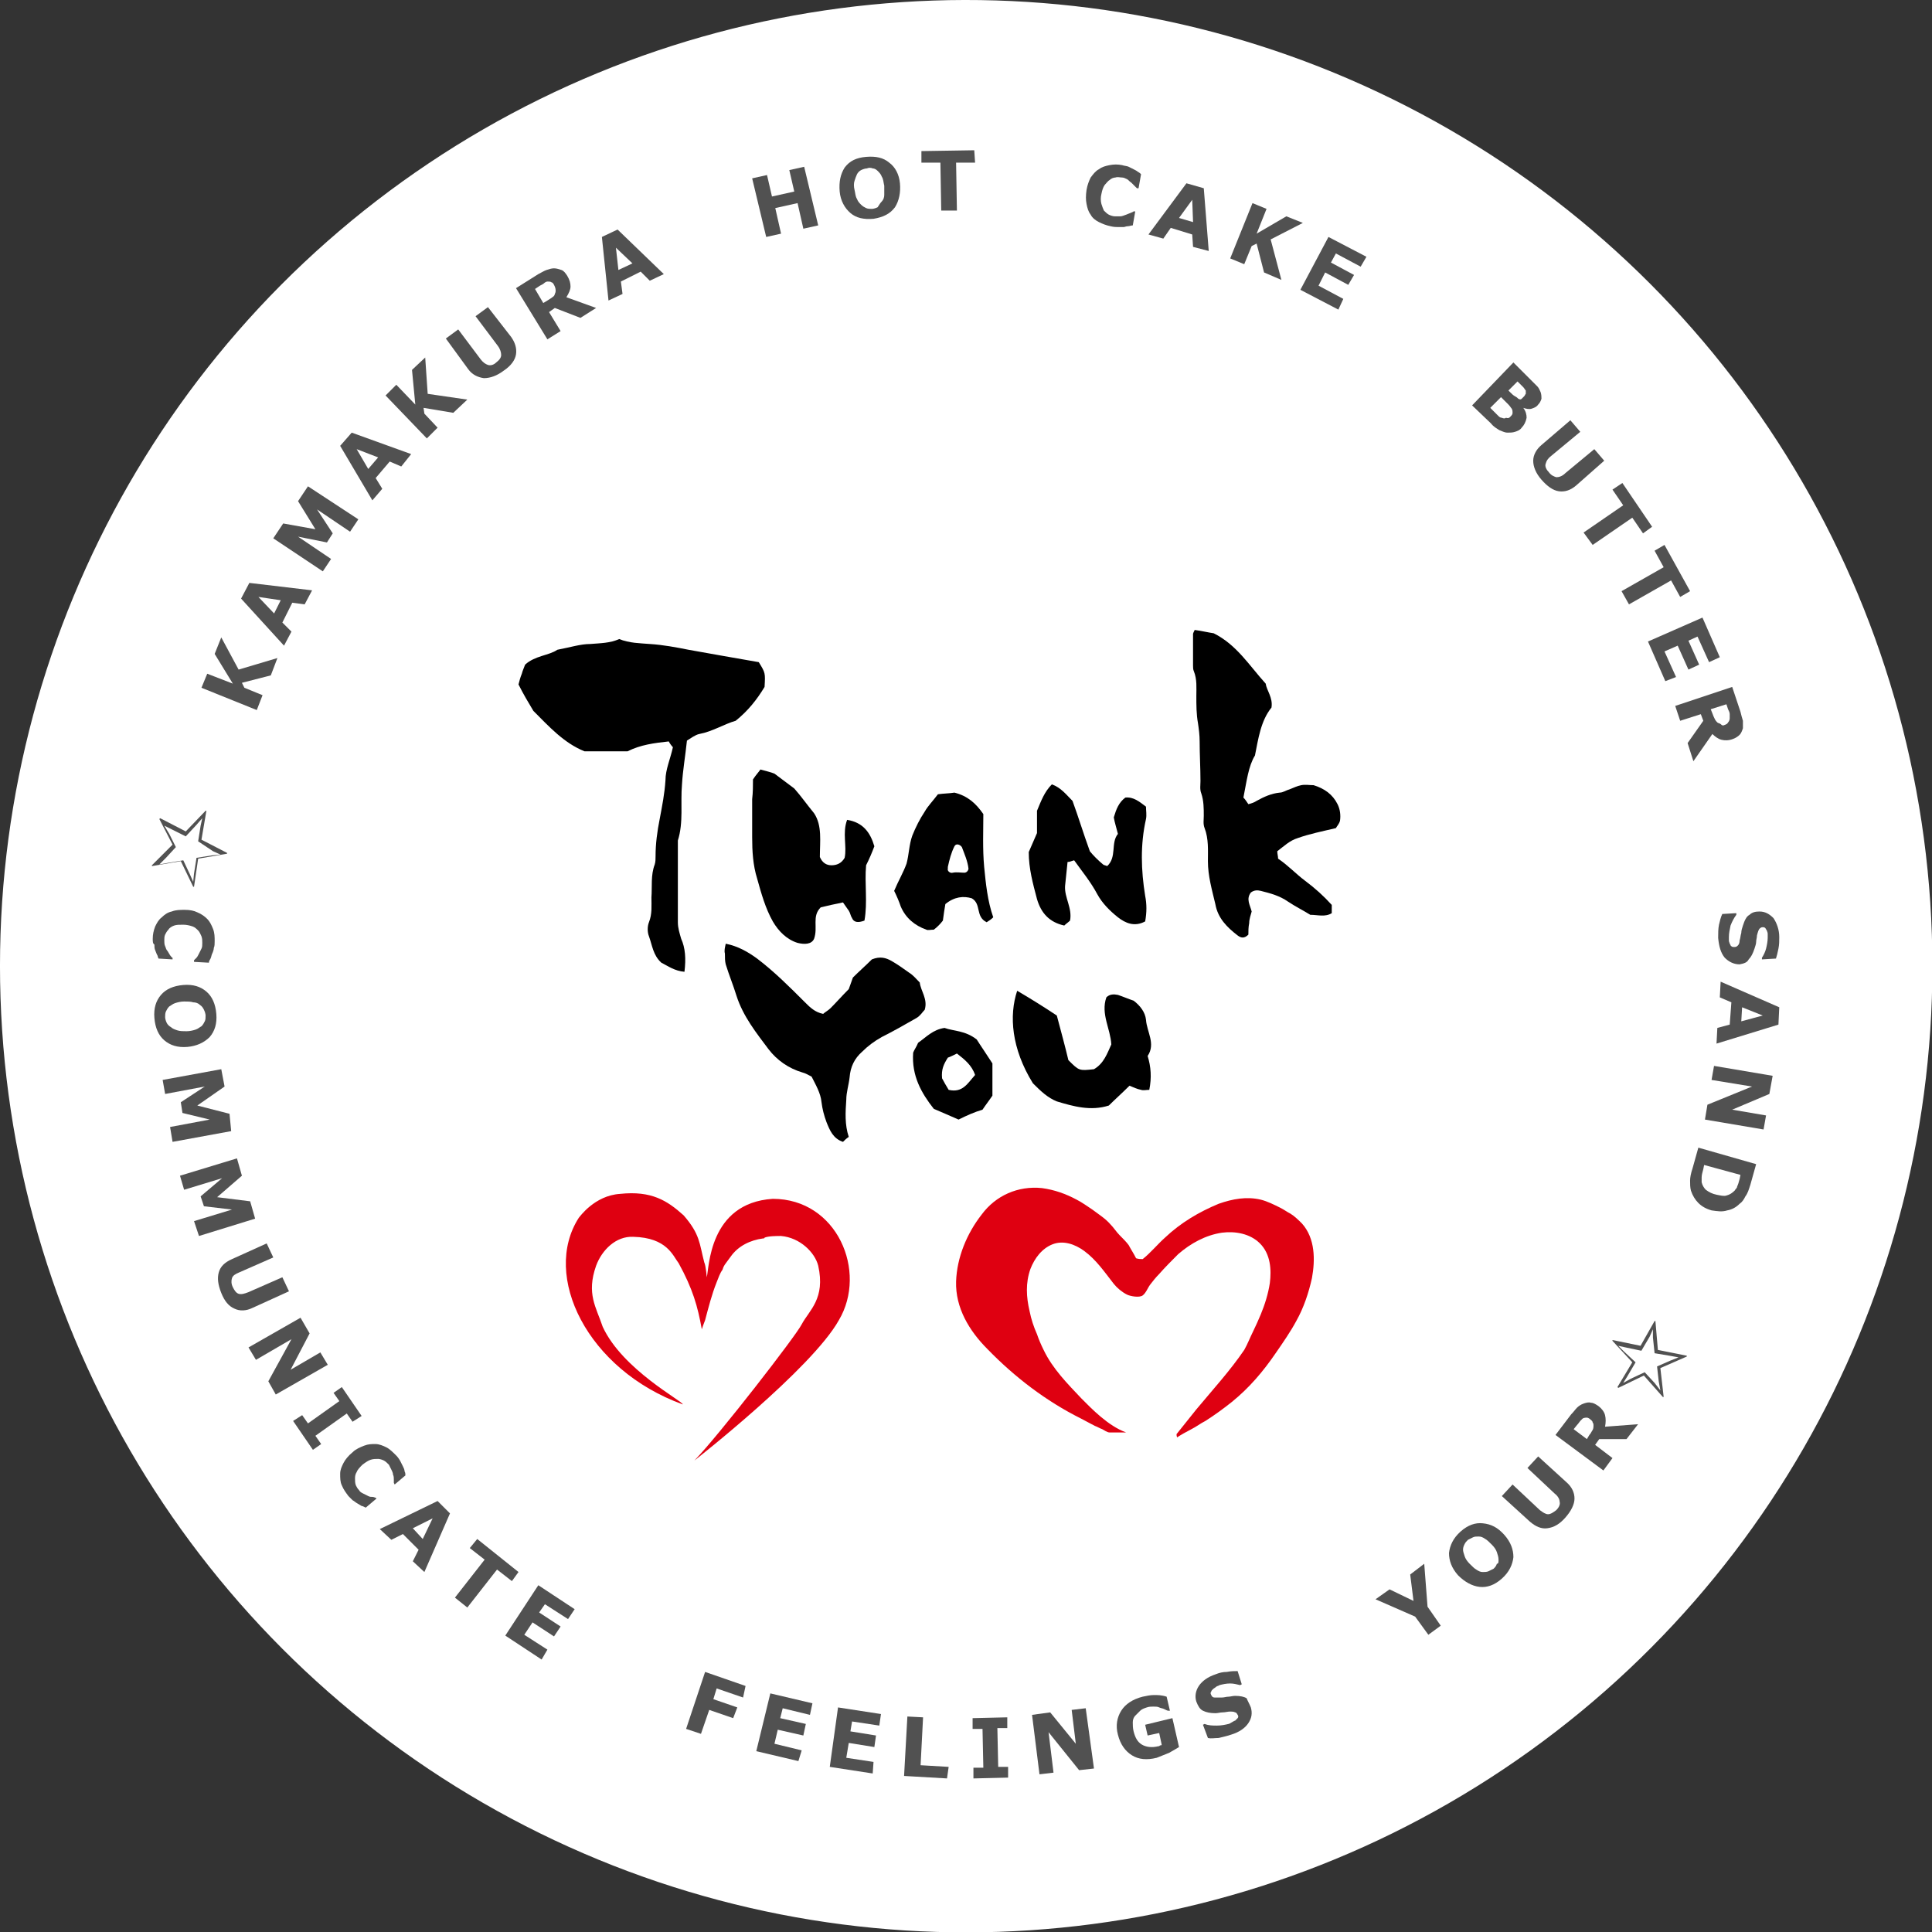 <?xml version="1.0" encoding="utf-8"?>
<!-- Generator: Adobe Illustrator 26.4.1, SVG Export Plug-In . SVG Version: 6.00 Build 0)  -->
<svg version="1.1" id="レイヤー_1" xmlns="http://www.w3.org/2000/svg" xmlns:xlink="http://www.w3.org/1999/xlink" x="0px"
	 y="0px" width="234px" height="234px" viewBox="0 0 234 234" style="enable-background:new 0 0 234 234;" xml:space="preserve">
<rect x="0" y="0" width="234" height="234" fill="#333333" stroke="none"/>
<style type="text/css">
	.st0{fill:#FFFFFF;}
	.st1{fill:#515151;}
	.st2{fill-rule:evenodd;clip-rule:evenodd;fill:#DF0011;}
	.st3{fill:#DF0011;}
	.st4{fill-rule:evenodd;clip-rule:evenodd;}
</style>
<g>
	<g>
		
			<ellipse transform="matrix(0.998 -6.623850e-02 6.623850e-02 0.998 -7.493 8.007)" class="st0" cx="117" cy="117" rx="117" ry="117"/>
		<g>
			<g>
				<path class="st1" d="M33.6,79.7l-0.8,2.1l-3.5,0.9l0.3,0.6l2.2,0.9L31.1,86l-6.7-2.7l0.7-1.7l3.1,1.2L26,79.2l0.8-2l2.1,3.9
					L33.6,79.7z"/>
				<path class="st1" d="M37.8,71.5l-0.9,1.7l-1.5-0.2l-1.2,2.4l1.1,1.1l-0.9,1.7l-5.2-5.7l1-1.9L37.8,71.5z M34,72.7l-2.7-0.4
					l1.9,2L34,72.7z"/>
				<path class="st1" d="M43.4,62.9l-1,1.5l-4-2.7l1.9,2.9l-0.7,1.1L36.1,65l4,2.7l-1,1.5l-6-4l1.2-1.8l3.9,0.7l-2.1-3.4l1.2-1.8
					L43.4,62.9z"/>
				<path class="st1" d="M49.8,55l-1.2,1.5l-1.4-0.6l-1.7,2l0.8,1.3l-1.2,1.4L41.2,54l1.4-1.6L49.8,55z M45.8,55.4l-2.6-1l1.4,2.4
					L45.8,55.4z"/>
				<path class="st1" d="M56.6,48.4L54.9,50l-3.6-0.6l0.1,0.7l1.6,1.7l-1.3,1.3l-5-5.2l1.3-1.3l2.3,2.4l-0.4-4.2l1.6-1.5l0.3,4.4
					L56.6,48.4z"/>
				<path class="st1" d="M61.9,40.8c0.5,0.7,0.7,1.4,0.6,2.1c-0.1,0.7-0.6,1.4-1.5,2c-0.8,0.6-1.6,0.9-2.4,0.9
					c-0.7-0.1-1.4-0.4-1.9-1.1L54,41l1.5-1.1l2.7,3.6c0.3,0.4,0.6,0.6,0.9,0.7c0.3,0.1,0.7,0,1-0.3c0.4-0.3,0.6-0.6,0.6-0.9
					c0-0.3-0.1-0.7-0.4-1.1l-2.7-3.6l1.5-1.1L61.9,40.8z"/>
				<path class="st1" d="M72.2,37.3l-1.9,1.2l-3.1-1.2l-0.7,0.5l1.4,2.3l-1.6,1l-3.8-6.2l2.7-1.7c0.4-0.2,0.7-0.4,1-0.5
					c0.3-0.1,0.6-0.2,0.9-0.2c0.3,0,0.6,0.1,0.9,0.2c0.3,0.1,0.5,0.4,0.7,0.7c0.3,0.5,0.4,0.9,0.4,1.3c0,0.4-0.2,0.8-0.5,1.3
					L72.2,37.3z M67.1,34.5c-0.1-0.2-0.2-0.3-0.3-0.3c-0.1-0.1-0.3-0.1-0.5-0.1c-0.1,0-0.3,0.1-0.4,0.2c-0.1,0.1-0.3,0.2-0.5,0.3
					l-0.6,0.4l1,1.7l0.5-0.3c0.3-0.2,0.5-0.3,0.6-0.4c0.2-0.1,0.3-0.3,0.3-0.4c0.1-0.2,0.1-0.3,0.1-0.4
					C67.3,34.9,67.2,34.7,67.1,34.5z"/>
				<path class="st1" d="M80.4,33.2L78.7,34l-1.1-1.1l-2.4,1.2l0.2,1.5l-1.7,0.8l-0.8-7.7l1.9-0.9L80.4,33.2z M76.6,31.9L74.6,30
					l0.3,2.7L76.6,31.9z"/>
				<path class="st1" d="M99.1,27.3l-1.8,0.4l-0.7-3.1l-2.7,0.6l0.7,3.1l-1.8,0.4l-1.7-7.1l1.8-0.4l0.6,2.6l2.7-0.6l-0.6-2.6
					l1.8-0.4L99.1,27.3z"/>
				<path class="st1" d="M109,22.2c0.1,1.1-0.1,2.1-0.6,2.9c-0.6,0.8-1.4,1.2-2.6,1.4c-1.2,0.1-2.1-0.1-2.8-0.7
					c-0.7-0.6-1.2-1.5-1.3-2.6c-0.1-1.2,0.1-2.1,0.6-2.9c0.6-0.8,1.4-1.2,2.6-1.3c1.2-0.1,2.1,0.1,2.8,0.7
					C108.4,20.2,108.9,21.1,109,22.2z M106.8,24.4c0.2-0.2,0.3-0.5,0.3-0.8c0-0.3,0-0.7,0-1.1c-0.1-0.4-0.1-0.8-0.3-1.1
					c-0.1-0.3-0.3-0.5-0.5-0.7c-0.2-0.2-0.4-0.3-0.6-0.3c-0.2-0.1-0.5-0.1-0.7,0c-0.2,0-0.5,0.1-0.7,0.2c-0.2,0.1-0.4,0.3-0.5,0.5
					c-0.1,0.2-0.2,0.5-0.3,0.8c-0.1,0.3-0.1,0.7,0,1.1c0.1,0.4,0.1,0.8,0.3,1.1c0.1,0.3,0.3,0.5,0.5,0.7c0.2,0.2,0.4,0.3,0.6,0.4
					c0.2,0.1,0.5,0.1,0.7,0.1c0.2,0,0.5-0.1,0.7-0.2C106.5,24.8,106.6,24.6,106.8,24.4z"/>
				<path class="st1" d="M118.1,19.7l-2.3,0l0.1,5.8l-1.9,0l-0.1-5.8l-2.3,0l0-1.4l6.4-0.1L118.1,19.7z"/>
				<path class="st1" d="M134.5,27.4c-0.5-0.1-1-0.3-1.4-0.5c-0.4-0.2-0.8-0.5-1-0.9c-0.3-0.4-0.4-0.8-0.5-1.3c-0.1-0.5-0.1-1,0-1.7
					c0.1-0.6,0.3-1.1,0.5-1.5c0.3-0.4,0.6-0.8,1-1c0.4-0.3,0.8-0.4,1.3-0.5c0.5-0.1,1-0.1,1.5,0c0.3,0.1,0.6,0.1,0.8,0.2
					c0.2,0.1,0.4,0.2,0.6,0.3c0.2,0.1,0.4,0.2,0.5,0.3c0.2,0.1,0.3,0.2,0.4,0.3l-0.3,1.7l-0.2,0c-0.1-0.1-0.2-0.2-0.3-0.3
					c-0.1-0.1-0.3-0.3-0.4-0.4c-0.2-0.1-0.3-0.3-0.5-0.4c-0.2-0.1-0.4-0.2-0.6-0.2c-0.3,0-0.5-0.1-0.8,0c-0.2,0-0.5,0.1-0.7,0.3
					c-0.2,0.1-0.4,0.4-0.6,0.6c-0.2,0.3-0.3,0.6-0.4,1.1c-0.1,0.4-0.1,0.8,0,1.2c0.1,0.3,0.2,0.6,0.3,0.8c0.2,0.2,0.4,0.4,0.6,0.5
					c0.2,0.1,0.5,0.2,0.7,0.2c0.2,0,0.5,0,0.7,0c0.2,0,0.4-0.1,0.7-0.2c0.2-0.1,0.3-0.1,0.5-0.2c0.2-0.1,0.3-0.1,0.4-0.2l0.2,0
					l-0.3,1.7c-0.2,0-0.4,0.1-0.6,0.1c-0.2,0-0.4,0.1-0.5,0.1c-0.2,0-0.5,0-0.7,0C135.2,27.5,134.9,27.5,134.5,27.4z"/>
				<path class="st1" d="M146.4,30.4l-1.9-0.5l-0.1-1.5l-2.6-0.8l-0.9,1.3l-1.8-0.5l4.6-6.2l2.1,0.6L146.4,30.4z M144.5,26.9
					l-0.1-2.7l-1.6,2.2L144.5,26.9z"/>
				<path class="st1" d="M155.2,33.9l-2.1-0.9l-0.9-3.5l-0.6,0.3l-0.9,2.2l-1.7-0.7l2.7-6.7l1.7,0.7l-1.2,3l3.6-2.1l2,0.8l-3.9,2
					L155.2,33.9z"/>
				<path class="st1" d="M162.1,37.5l-4.6-2.4l3.4-6.4l4.6,2.4l-0.7,1.2l-3-1.6l-0.6,1.1l2.8,1.5l-0.7,1.2l-2.8-1.5l-0.8,1.6l3,1.6
					L162.1,37.5z"/>
				<path class="st1" d="M184.3,51.8c-0.2,0.3-0.5,0.4-0.8,0.5c-0.3,0.1-0.6,0.1-0.9,0.1c-0.4,0-0.7-0.2-1-0.3
					c-0.3-0.2-0.7-0.4-1-0.8l-2.3-2.2l5-5.2l2,2c0.4,0.4,0.7,0.7,0.9,0.9c0.2,0.2,0.3,0.5,0.4,0.7c0.1,0.3,0.1,0.6,0.1,0.8
					c-0.1,0.3-0.2,0.5-0.4,0.7c-0.2,0.3-0.5,0.4-0.8,0.5c-0.3,0.1-0.7,0-1-0.1l0,0c0.3,0.4,0.4,0.8,0.4,1.2
					C184.8,51.1,184.6,51.5,184.3,51.8z M182.9,50.5c0.2-0.2,0.3-0.3,0.3-0.5c0-0.2,0-0.3-0.1-0.5c-0.1-0.1-0.2-0.3-0.4-0.5
					c-0.2-0.2-0.4-0.4-0.6-0.6l-0.3-0.3l-1.3,1.3l0.1,0.1c0.4,0.4,0.6,0.6,0.8,0.8c0.2,0.2,0.3,0.3,0.5,0.3c0.2,0.1,0.4,0.1,0.5,0
					C182.7,50.7,182.8,50.6,182.9,50.5z M184.6,48c0.1-0.1,0.1-0.2,0.2-0.3c0-0.1,0-0.3,0-0.4c-0.1-0.1-0.2-0.3-0.3-0.4
					c-0.1-0.1-0.3-0.3-0.6-0.6l-0.1-0.1l-1.1,1.1l0.2,0.2c0.2,0.2,0.4,0.4,0.6,0.5c0.2,0.1,0.3,0.2,0.4,0.3c0.2,0.1,0.3,0.1,0.4,0
					C184.4,48.2,184.5,48.1,184.6,48z"/>
				<path class="st1" d="M190.9,58.8c-0.7,0.6-1.4,0.8-2.1,0.7c-0.7-0.1-1.4-0.6-2.1-1.4c-0.7-0.8-1-1.6-1-2.3c0-0.7,0.4-1.4,1-1.9
					l3.5-3l1.2,1.4l-3.5,2.9c-0.4,0.3-0.6,0.6-0.7,1c-0.1,0.3,0.1,0.7,0.4,1c0.3,0.4,0.6,0.5,0.9,0.6c0.3,0,0.7-0.1,1.1-0.5l3.5-2.9
					l1.2,1.4L190.9,58.8z"/>
				<path class="st1" d="M199,64.6l-1.3-1.9l-4.8,3.3l-1.1-1.5l4.8-3.3l-1.3-1.9l1.2-0.8l3.6,5.3L199,64.6z"/>
				<path class="st1" d="M203.5,72.3l-1.1-2l-5.1,2.9l-0.9-1.6l5.1-2.9l-1.1-2l1.2-0.7l3.1,5.6L203.5,72.3z"/>
				<path class="st1" d="M201.7,82.5l-2.1-4.8l6.6-2.9l2.1,4.8l-1.3,0.6l-1.4-3.1l-1.1,0.5l1.3,2.9l-1.3,0.6l-1.3-2.9l-1.6,0.7
					l1.4,3.1L201.7,82.5z"/>
				<path class="st1" d="M205.1,92.2l-0.7-2.2l1.9-2.7l-0.3-0.8l-2.5,0.8l-0.6-1.8l6.9-2.3l1,3c0.1,0.4,0.2,0.8,0.3,1.1
					c0,0.3,0,0.6,0,0.9c-0.1,0.3-0.2,0.6-0.4,0.8c-0.2,0.2-0.5,0.4-0.8,0.5c-0.5,0.2-1,0.2-1.4,0.1c-0.4-0.1-0.8-0.4-1.1-0.7
					L205.1,92.2z M208.9,87.8c0.2-0.1,0.3-0.1,0.4-0.3c0.1-0.1,0.2-0.3,0.2-0.5c0-0.1,0-0.3,0-0.5c0-0.2-0.1-0.4-0.2-0.6l-0.2-0.6
					l-1.9,0.6l0.2,0.5c0.1,0.3,0.2,0.5,0.3,0.7c0.1,0.2,0.2,0.3,0.3,0.4c0.1,0.1,0.3,0.1,0.4,0.2C208.6,87.9,208.7,87.9,208.9,87.8z
					"/>
				<path class="st1" d="M210.7,116.8c-0.7,0-1.3-0.3-1.8-0.8c-0.5-0.6-0.7-1.4-0.8-2.4c0-0.6,0-1.1,0.1-1.6
					c0.1-0.4,0.2-0.9,0.4-1.3l1.7-0.1l0,0.2c-0.3,0.4-0.5,0.8-0.7,1.3c-0.1,0.5-0.2,0.9-0.2,1.4c0,0.1,0,0.3,0,0.4
					c0,0.2,0.1,0.3,0.1,0.4c0.1,0.1,0.1,0.3,0.2,0.3c0.1,0.1,0.2,0.1,0.4,0.1c0.2,0,0.3-0.1,0.4-0.2c0.1-0.1,0.2-0.3,0.2-0.6
					c0.1-0.3,0.1-0.6,0.2-0.9c0-0.3,0.1-0.6,0.2-0.9c0.2-0.6,0.4-1.1,0.8-1.3c0.3-0.3,0.7-0.4,1.2-0.4c0.7,0,1.2,0.3,1.7,0.8
					c0.4,0.6,0.7,1.4,0.7,2.3c0,0.5,0,0.9-0.1,1.4c-0.1,0.5-0.2,0.9-0.3,1.2l-1.7,0.1l0-0.2c0.2-0.3,0.4-0.7,0.5-1.1
					c0.1-0.4,0.2-0.9,0.2-1.3c0-0.2,0-0.3,0-0.5c0-0.2-0.1-0.3-0.1-0.4c-0.1-0.1-0.1-0.2-0.2-0.3c-0.1-0.1-0.2-0.1-0.3-0.1
					c-0.2,0-0.3,0.1-0.4,0.2c-0.1,0.1-0.2,0.4-0.3,0.8c0,0.3-0.1,0.5-0.1,0.8c0,0.2-0.1,0.5-0.2,0.8c-0.2,0.6-0.4,1-0.7,1.3
					C211.6,116.6,211.2,116.7,210.7,116.8z"/>
				<path class="st1" d="M207.9,126.4l0.1-1.9l1.5-0.4l0.2-2.7l-1.4-0.6l0.1-1.9l7.1,3.1l-0.1,2.1L207.9,126.4z M210.9,123.7
					l2.6-0.7L211,122L210.9,123.7z"/>
				<path class="st1" d="M206.5,135.6l0.3-1.8l5.4-2.2l-4.9-0.8l0.3-1.7l7.1,1.2l-0.4,2.2l-4.5,1.9l4.1,0.7l-0.3,1.7L206.5,135.6z"
					/>
				<path class="st1" d="M207.3,146.6c-0.7-0.2-1.2-0.5-1.6-0.9c-0.4-0.4-0.7-0.9-0.9-1.5c-0.1-0.4-0.1-0.8-0.1-1.2
					c0-0.4,0.1-0.9,0.3-1.5l0.7-2.5l7,2l-0.7,2.5c-0.2,0.6-0.3,1-0.6,1.4c-0.2,0.4-0.4,0.7-0.7,0.9c-0.4,0.4-0.9,0.7-1.5,0.8
					C208.6,146.8,208,146.7,207.3,146.6z M207.9,144.7c0.5,0.1,0.9,0.2,1.2,0.1c0.4-0.1,0.7-0.3,1-0.6c0.1-0.2,0.3-0.3,0.3-0.5
					c0.1-0.2,0.2-0.5,0.3-0.9l0.1-0.5l-4.4-1.2l-0.1,0.5c-0.1,0.4-0.2,0.7-0.2,1c0,0.2,0,0.4,0,0.6c0.1,0.4,0.3,0.7,0.5,0.9
					C207,144.4,207.4,144.6,207.9,144.7z"/>
			</g>
		</g>
		<g>
			<g>
				<path class="st1" d="M24.4,101.7l3.1,1.6l0,0.1l-3.5,0.6l-0.5,3.4l-0.1,0l-1.5-3.1l-3.5,0.6l0-0.1l2.5-2.5l-1.6-3.1l0.1-0.1
					l3.1,1.6l2.4-2.5l0.1,0L24.4,101.7z M24,101.9l0.3-1.9l0.2-0.9l0,0l-0.7,0.8l-1.3,1.4l-1.6-0.8l-1-0.5l0,0l0.6,1l0.8,1.6
					l-1.2,1.3l-0.8,0.8l0,0l1.1-0.2l1.8-0.3l0.8,1.7l0.4,0.9l0,0l0.1-1l0.3-1.9l1.9-0.3l1-0.1l0,0l-0.9-0.4L24,101.9z"/>
				<path class="st1" d="M18.5,113.7c0-0.5,0.1-1,0.3-1.5c0.2-0.4,0.4-0.8,0.8-1.1c0.3-0.3,0.7-0.6,1.2-0.7c0.5-0.2,1-0.2,1.6-0.2
					c0.6,0,1.1,0.1,1.5,0.3c0.5,0.2,0.9,0.5,1.2,0.8c0.3,0.3,0.5,0.7,0.7,1.2c0.2,0.5,0.2,1,0.2,1.5c0,0.3,0,0.6-0.1,0.8
					c0,0.2-0.1,0.5-0.2,0.7c-0.1,0.2-0.1,0.4-0.2,0.6c-0.1,0.2-0.2,0.3-0.2,0.5l-1.8-0.1l0-0.2c0.1-0.1,0.2-0.2,0.3-0.3
					c0.1-0.1,0.2-0.3,0.3-0.5c0.1-0.2,0.2-0.4,0.3-0.6c0.1-0.2,0.1-0.4,0.1-0.7c0-0.3,0-0.5-0.1-0.8c-0.1-0.2-0.2-0.5-0.4-0.7
					c-0.2-0.2-0.4-0.4-0.7-0.5c-0.3-0.1-0.7-0.2-1.1-0.2c-0.5,0-0.8,0-1.1,0.1c-0.3,0.1-0.6,0.3-0.7,0.5c-0.2,0.2-0.3,0.4-0.4,0.6
					c-0.1,0.2-0.1,0.5-0.1,0.7c0,0.2,0,0.5,0.1,0.7c0.1,0.2,0.1,0.4,0.3,0.6c0.1,0.2,0.2,0.3,0.3,0.5c0.1,0.1,0.2,0.3,0.3,0.3l0,0.2
					l-1.7-0.1c-0.1-0.2-0.1-0.4-0.2-0.5c-0.1-0.2-0.1-0.3-0.2-0.5c-0.1-0.2-0.1-0.5-0.1-0.7C18.5,114.3,18.5,114,18.5,113.7z"/>
				<path class="st1" d="M22.7,126.8c-1.2,0.1-2.1-0.2-2.8-0.8c-0.7-0.6-1.1-1.5-1.2-2.7c-0.1-1.2,0.2-2.1,0.8-2.8
					c0.6-0.7,1.5-1.1,2.7-1.2c1.2-0.1,2.1,0.2,2.8,0.8c0.7,0.6,1.1,1.5,1.2,2.7c0.1,1.2-0.2,2.1-0.8,2.8
					C24.7,126.3,23.8,126.7,22.7,126.8z M20.7,124.4c0.2,0.2,0.5,0.3,0.8,0.4c0.3,0.1,0.7,0.1,1.1,0.1c0.4,0,0.8-0.1,1.1-0.2
					c0.3-0.1,0.5-0.3,0.7-0.4c0.2-0.2,0.3-0.4,0.4-0.6c0.1-0.2,0.1-0.4,0.1-0.7c0-0.2-0.1-0.5-0.2-0.7c-0.1-0.2-0.2-0.4-0.5-0.6
					c-0.2-0.2-0.5-0.3-0.8-0.3c-0.3-0.1-0.7-0.1-1.1-0.1c-0.4,0-0.8,0.1-1.1,0.2c-0.3,0.1-0.5,0.3-0.7,0.4c-0.2,0.2-0.3,0.4-0.4,0.6
					c-0.1,0.2-0.1,0.5-0.1,0.7c0,0.2,0.1,0.5,0.2,0.7C20.3,124.1,20.5,124.3,20.7,124.4z"/>
				<path class="st1" d="M20.9,138.3l-0.3-1.8l4.8-0.9l-3.3-0.8l-0.2-1.3l2.9-1.9l-4.8,0.9l-0.3-1.7l7.1-1.3l0.4,2.1l-3.3,2.3l3.9,1
					L28,137L20.9,138.3z"/>
				<path class="st1" d="M24.1,149.7l-0.6-1.8l4.6-1.4l-3.4-0.4l-0.4-1.2l2.6-2.2l-4.6,1.4l-0.5-1.7l6.9-2.1l0.6,2.1l-3,2.6l4,0.5
					l0.6,2.1L24.1,149.7z"/>
				<path class="st1" d="M30.6,158.4c-0.8,0.4-1.6,0.4-2.2,0.1c-0.7-0.3-1.2-0.9-1.6-1.9c-0.4-1-0.5-1.8-0.3-2.5
					c0.2-0.7,0.7-1.2,1.6-1.6l4.2-1.9l0.8,1.7l-4.1,1.8c-0.5,0.2-0.8,0.4-0.9,0.7c-0.1,0.3-0.1,0.7,0.1,1.1c0.2,0.4,0.4,0.7,0.7,0.8
					c0.3,0.1,0.7,0,1.2-0.2l4.1-1.8l0.8,1.7L30.6,158.4z"/>
				<path class="st1" d="M33.4,168.9l-0.9-1.6l2.8-5.1l-4.3,2.5l-0.9-1.5l6.3-3.6l1.1,1.9l-2.3,4.4l3.6-2.1l0.9,1.5L33.4,168.9z"/>
				<path class="st1" d="M37.9,175.6l-2.4-3.5l1.1-0.7l0.7,1l3.8-2.7l-0.7-1l1-0.7l2.4,3.5l-1.1,0.7l-0.7-1l-3.8,2.7l0.7,1
					L37.9,175.6z"/>
				<path class="st1" d="M42.2,181.2c-0.3-0.4-0.6-0.8-0.8-1.3c-0.2-0.4-0.2-0.9-0.2-1.4c0-0.5,0.2-0.9,0.4-1.3
					c0.2-0.4,0.6-0.9,1.1-1.3c0.4-0.4,0.9-0.6,1.4-0.8s0.9-0.2,1.4-0.2c0.4,0,0.9,0.2,1.3,0.4c0.4,0.2,0.8,0.6,1.2,1
					c0.2,0.2,0.4,0.5,0.5,0.7c0.1,0.2,0.2,0.4,0.3,0.6c0.1,0.2,0.2,0.4,0.2,0.6c0.1,0.2,0.1,0.3,0.1,0.5l-1.3,1.1l-0.1-0.2
					c0-0.1,0-0.3,0-0.4c0-0.2,0-0.4-0.1-0.6c0-0.2-0.1-0.4-0.2-0.6c-0.1-0.2-0.2-0.4-0.3-0.6c-0.2-0.2-0.4-0.4-0.6-0.5
					c-0.2-0.1-0.5-0.2-0.7-0.2c-0.3,0-0.6,0-0.9,0.1c-0.3,0.1-0.6,0.3-1,0.6c-0.3,0.3-0.6,0.6-0.7,0.9c-0.2,0.3-0.2,0.6-0.2,0.8
					c0,0.3,0,0.5,0.1,0.8c0.1,0.2,0.2,0.4,0.4,0.6c0.1,0.2,0.3,0.3,0.5,0.4c0.2,0.1,0.4,0.2,0.6,0.3c0.2,0.1,0.3,0.1,0.5,0.1
					c0.2,0,0.3,0.1,0.4,0.1l0.1,0.1l-1.3,1.1c-0.2-0.1-0.4-0.2-0.5-0.2c-0.2-0.1-0.3-0.2-0.5-0.3c-0.2-0.1-0.4-0.3-0.6-0.4
					C42.7,181.7,42.5,181.5,42.2,181.2z"/>
				<path class="st1" d="M51.4,190.4l-1.4-1.3l0.7-1.4l-1.9-1.9l-1.4,0.7l-1.4-1.3l7-3.4l1.5,1.5L51.4,190.4z M51.2,186.4l1.2-2.5
					l-2.4,1.2L51.2,186.4z"/>
				<path class="st1" d="M62,191.5l-1.8-1.4l-3.6,4.6l-1.5-1.2l3.6-4.6l-1.8-1.4l0.9-1.1l5,4L62,191.5z"/>
				<path class="st1" d="M65.6,201l-4.4-2.9l4-6.1l4.4,2.9l-0.8,1.2l-2.8-1.8l-0.7,1l2.6,1.7l-0.8,1.2l-2.6-1.7l-1,1.5l2.8,1.8
					L65.6,201z"/>
				<path class="st1" d="M90,205.6l-3.2-1.1l-0.4,1.3l2.9,1l-0.5,1.3l-2.9-1l-1,2.9l-1.8-0.6l2.3-6.9l4.9,1.7L90,205.6z"/>
				<path class="st1" d="M96.7,213.3l-5.1-1.2l1.7-7l5.1,1.2l-0.3,1.4l-3.3-0.8l-0.3,1.2l3.1,0.7l-0.3,1.4l-3.1-0.7l-0.4,1.7
					l3.3,0.8L96.7,213.3z"/>
				<path class="st1" d="M105.7,214.8l-5.2-0.8l1-7.2l5.2,0.8l-0.2,1.4l-3.3-0.5l-0.2,1.2l3.1,0.5l-0.2,1.4l-3.1-0.5l-0.3,1.8
					l3.3,0.5L105.7,214.8z"/>
				<path class="st1" d="M114.7,215.4l-5.2-0.3l0.4-7.2l1.9,0.1l-0.3,5.8l3.4,0.2L114.7,215.4z"/>
				<path class="st1" d="M122.1,215.3l-4.2,0.1l0-1.3l1.2,0l-0.1-4.7l-1.2,0l0-1.3l4.2-0.1l0,1.3l-1.2,0l0.1,4.7l1.2,0L122.1,215.3z
					"/>
				<path class="st1" d="M132.5,214.2l-1.8,0.2l-3.7-4.6l0.6,4.9l-1.7,0.2l-0.9-7.2l2.2-0.3l3.1,3.8l-0.5-4.1l1.7-0.2L132.5,214.2z"
					/>
				<path class="st1" d="M142.8,211.6c-0.3,0.2-0.7,0.4-1.2,0.7c-0.5,0.2-1,0.4-1.5,0.6c-1.2,0.3-2.2,0.2-3-0.3
					c-0.8-0.5-1.4-1.3-1.7-2.5c-0.3-1.1-0.1-2.1,0.4-2.9c0.5-0.8,1.4-1.4,2.6-1.7c0.5-0.1,0.9-0.2,1.4-0.2c0.4,0,0.9,0,1.5,0.2
					l0.4,1.7l-0.2,0c-0.1,0-0.3-0.1-0.5-0.2c-0.2-0.1-0.4-0.1-0.6-0.2c-0.2-0.1-0.4-0.1-0.7-0.1c-0.3,0-0.5,0-0.8,0.1
					c-0.3,0.1-0.6,0.2-0.8,0.4c-0.2,0.2-0.4,0.4-0.6,0.6c-0.2,0.2-0.3,0.5-0.3,0.8c0,0.3,0,0.7,0.1,1.1c0.2,0.8,0.5,1.3,1,1.6
					c0.5,0.3,1.2,0.4,2,0.2c0.1,0,0.1,0,0.2-0.1c0.1,0,0.2,0,0.2-0.1l-0.3-1.4l-1.4,0.3l-0.3-1.3l3.3-0.8L142.8,211.6z"/>
				<path class="st1" d="M151.5,206.8c0.2,0.7,0.1,1.3-0.3,1.9s-1.1,1.1-2.1,1.4c-0.6,0.2-1.1,0.3-1.5,0.4c-0.5,0-0.9,0.1-1.3,0
					l-0.6-1.6l0.2-0.1c0.5,0.2,1,0.2,1.5,0.2c0.5,0,1-0.1,1.4-0.2c0.1,0,0.2-0.1,0.4-0.2c0.2-0.1,0.3-0.2,0.4-0.2
					c0.1-0.1,0.2-0.2,0.3-0.3c0.1-0.1,0.1-0.3,0-0.4c-0.1-0.2-0.2-0.3-0.3-0.3c-0.2-0.1-0.4-0.1-0.6-0.1c-0.3,0-0.6,0.1-0.9,0.1
					c-0.3,0-0.6,0.1-0.9,0.1c-0.6,0-1.1-0.1-1.5-0.3c-0.4-0.2-0.6-0.6-0.8-1.1c-0.2-0.6-0.1-1.3,0.3-1.9c0.4-0.6,1.1-1.1,2-1.4
					c0.5-0.2,0.9-0.3,1.4-0.3c0.5-0.1,0.9-0.1,1.3-0.1l0.5,1.6l-0.2,0.1c-0.4-0.1-0.8-0.2-1.2-0.2c-0.5,0-0.9,0.1-1.3,0.2
					c-0.1,0.1-0.3,0.1-0.4,0.2c-0.1,0.1-0.3,0.2-0.4,0.3c-0.1,0.1-0.2,0.2-0.2,0.3c-0.1,0.1-0.1,0.2,0,0.4c0.1,0.2,0.2,0.3,0.4,0.3
					c0.2,0,0.5,0,0.9,0c0.3,0,0.5-0.1,0.8-0.1c0.2,0,0.5-0.1,0.8-0.1c0.6,0,1.1,0.1,1.4,0.3C151.1,206,151.3,206.3,151.5,206.8z"/>
				<path class="st1" d="M172.5,189.4l0.4,5.2l1.6,2.3l-1.5,1.1l-1.6-2.2l-4.8-2.1l1.7-1.2l2.9,1.4l-0.4-3.2L172.5,189.4z"/>
				<path class="st1" d="M182.2,185.9c0.8,0.9,1.1,1.8,1.1,2.7c-0.1,0.9-0.5,1.8-1.4,2.6c-0.9,0.8-1.8,1.1-2.7,1
					c-0.9-0.1-1.8-0.6-2.6-1.4c-0.8-0.9-1.1-1.8-1.1-2.7c0.1-0.9,0.5-1.8,1.4-2.6c0.9-0.8,1.8-1.1,2.7-1
					C180.6,184.6,181.4,185,182.2,185.9z M181.5,188.9c0-0.3-0.1-0.6-0.2-0.9c-0.1-0.3-0.3-0.6-0.6-0.9c-0.3-0.3-0.6-0.6-0.8-0.7
					c-0.3-0.2-0.5-0.3-0.8-0.3c-0.3,0-0.5,0-0.7,0.1c-0.2,0.1-0.4,0.2-0.6,0.3c-0.2,0.2-0.3,0.3-0.4,0.5c-0.1,0.2-0.2,0.4-0.2,0.7
					c0,0.2,0.1,0.5,0.2,0.8c0.1,0.3,0.3,0.6,0.6,0.9c0.3,0.3,0.6,0.6,0.8,0.7c0.3,0.2,0.5,0.3,0.8,0.3c0.2,0,0.5,0,0.7-0.1
					c0.2-0.1,0.4-0.2,0.6-0.3c0.2-0.2,0.3-0.3,0.4-0.6C181.5,189.4,181.5,189.2,181.5,188.9z"/>
				<path class="st1" d="M189.7,179.5c0.7,0.6,1,1.3,1,2c0,0.7-0.4,1.5-1.1,2.3c-0.7,0.8-1.4,1.2-2.2,1.3c-0.7,0.1-1.4-0.2-2.1-0.8
					l-3.4-3.1l1.3-1.4l3.3,3.1c0.4,0.3,0.7,0.5,1,0.5c0.3,0,0.6-0.2,1-0.5c0.3-0.3,0.5-0.7,0.4-1c0-0.3-0.2-0.7-0.6-1l-3.3-3.1
					l1.3-1.4L189.7,179.5z"/>
				<path class="st1" d="M198.4,172.5l-1.4,1.8l-3.3,0l-0.5,0.7l2.1,1.6l-1.1,1.5l-5.8-4.3l1.9-2.5c0.3-0.3,0.5-0.6,0.7-0.8
					c0.2-0.2,0.5-0.4,0.8-0.5c0.3-0.1,0.6-0.2,0.9-0.1c0.3,0,0.6,0.2,0.9,0.4c0.4,0.3,0.7,0.7,0.8,1.1c0.1,0.4,0.1,0.9,0,1.4
					L198.4,172.5z M192.6,171.9c-0.1-0.1-0.3-0.2-0.4-0.2c-0.1,0-0.3,0-0.5,0.1c-0.1,0.1-0.2,0.2-0.3,0.3c-0.1,0.1-0.2,0.3-0.4,0.5
					l-0.4,0.5l1.6,1.2l0.3-0.5c0.2-0.2,0.3-0.5,0.4-0.6c0.1-0.2,0.1-0.4,0.1-0.5c0-0.2,0-0.3-0.1-0.4
					C192.9,172.1,192.7,172,192.6,171.9z"/>
				<path class="st1" d="M197.7,165l-2.4-2.6l0-0.1l3.4,0.7l1.7-3l0.1,0l0.3,3.5l3.5,0.7l0,0.1l-3.2,1.4l0.4,3.5l-0.1,0l-2.3-2.6
					l-3.1,1.5l-0.1-0.1L197.7,165z M198.1,165l-1,1.7l-0.5,0.8l0,0l0.9-0.5l1.7-0.8l1.2,1.3l0.7,0.9l0,0l-0.2-1.1l-0.2-1.8l1.6-0.7
					l1-0.4l0,0l-1.1-0.2l-1.8-0.3l-0.2-1.9l0-1l0,0l-0.4,0.9l-1,1.7l-1.9-0.4l-0.9-0.2l0,0l0.7,0.7L198.1,165z"/>
			</g>
		</g>
	</g>
	<g>
		<circle class="st0" cx="117" cy="117" r="88.1"/>
		<path class="st2" d="M131,169.4c-1.7-1.8-3.5-3.6-4.6-5.9c-0.3-0.6-0.6-1.3-0.8-1.9c-0.4-0.9-0.7-1.8-0.9-2.8
			c-0.4-1.7-0.5-3.4,0.1-5.1c0.5-1.3,1.4-2.5,2.7-3c1.3-0.5,2.7,0,3.8,0.8c1.5,1.1,2.5,2.6,3.6,4c0.4,0.5,1,1,1.6,1.3
			c0.4,0.2,1.5,0.4,1.9,0.1c0.4-0.3,0.6-0.9,0.9-1.3c0.3-0.4,0.7-0.9,1.1-1.3c0.7-0.8,1.5-1.6,2.3-2.4c1.5-1.3,3.3-2.3,5.3-2.6
			c1.6-0.2,3.4,0.1,4.6,1.3c1.3,1.3,1.4,3.2,1.2,4.8c-0.2,1.3-0.6,2.6-1.1,3.8c-0.3,0.7-0.6,1.4-0.9,2c-0.4,0.8-0.7,1.6-1.1,2.3
			c-1.7,2.5-3.8,4.8-5.8,7.2c-0.8,1-1.6,2-2.4,3c0,0.1,0,0.3,0.1,0.4c0-0.1,1.5-0.9,1.7-1c0.6-0.3,1.1-0.7,1.7-1
			c1.1-0.7,2.2-1.5,3.2-2.3c2.1-1.7,3.8-3.7,5.3-5.9c0.9-1.3,1.8-2.6,2.5-3.9c0.9-1.6,1.5-3.4,1.9-5.2c0.4-2.2,0.4-4.8-1.2-6.6
			c-0.4-0.4-0.9-0.9-1.4-1.2c-0.4-0.2-0.8-0.5-1.2-0.7c-0.8-0.4-1.6-0.8-2.4-1c-1.7-0.4-3.4-0.1-5.1,0.5c-2.4,1-4.6,2.3-6.5,4.1
			c-0.9,0.8-1.7,1.8-2.7,2.6c-0.2,0-0.5,0-0.8-0.1c-0.3-0.6-0.7-1.2-0.9-1.6c-0.3-0.4-0.7-0.8-1.1-1.2c-0.4-0.4-0.7-0.9-1.1-1.3
			c-0.6-0.7-1.4-1.2-2.2-1.8c-0.6-0.4-1.3-0.9-1.9-1.2c-1.3-0.7-2.7-1.2-4.2-1.4c-2.9-0.3-5.6,0.9-7.3,3.2c-1.8,2.3-3,5.2-3.1,8.1
			c-0.1,3.2,1.6,6,3.8,8.2c3.3,3.4,7.1,6.3,11.3,8.4c0.6,0.3,1.1,0.6,1.7,0.9c0.3,0.1,0.6,0.3,0.9,0.4c0.2,0.1,0.6,0.4,0.9,0.4
			c0.7,0,1.3,0,2,0C134.2,172.7,132.2,170.6,131,169.4z"/>
		<path class="st3" d="M93.6,145.2c-7.8,0.5-7.7,8.5-8,9.5c0,0-0.1-1.4-0.3-1.8c-0.6-2.3-0.5-3.4-2.5-5.7c-2-1.8-3.9-3-7.7-2.6
			c-3.1,0.2-4.9,2.8-5,2.9c-4.5,7,1,18.4,12.6,22.6c0-0.4-7.3-4.2-9.7-9.4c-0.8-2.4-2-4-0.8-7.4c0.7-1.9,2.4-3.6,4.5-3.5
			c4.1,0.1,4.8,2.3,5.5,3.2c1.7,3.1,2.3,5.2,2.8,8c0.1-0.3,0.2-0.6,0.4-1.1c0.4-1.5,0.8-3.1,1.4-4.6c0.2-0.5,0.4-1.1,0.7-1.5
			c0.2-0.6,0.2-0.5,1-1.6c0.9-1.3,2.4-2,3.9-2.2c0.1,0,0.2,0,0.2-0.1c0.5-0.2,1.5-0.2,2-0.2c0,0,0,0,0,0c0,0,0,0,0,0
			c2.3,0.2,4.1,2,4.5,3.6c0.9,4-1.1,5.4-2,7.1c-0.7,1.4-10,13.4-13,16.5c0,0,14.2-11.1,17.5-17C105.1,154,101.4,145.2,93.6,145.2z"
			/>
		<g>
			<g>
				<g>
					<path class="st4" d="M82.9,117.7c-1.2-0.1-2-0.7-2.8-1.1c-1-0.9-1.1-2.1-1.5-3.2c-0.2-0.5-0.2-1.2,0-1.7c0.4-1,0.3-2,0.3-3
						c0.1-1.3-0.1-2.7,0.4-4c0.1-0.3,0.1-0.7,0.1-1c0-1.5,0.2-3,0.5-4.5c0.3-1.6,0.6-3.1,0.7-4.7c0-1.3,0.6-2.6,0.9-4
						c-0.2-0.2-0.4-0.5-0.5-0.7c-1.8,0.2-3.4,0.4-5,1.2c-1.6,0-3.3,0-5.2,0c-2.5-1-4.3-3-6.2-4.9c-0.6-1-1.2-2-1.8-3.2
						c0.1-0.4,0.2-0.8,0.4-1.3c0.1-0.4,0.3-0.8,0.4-1.1c1.2-1.1,2.9-1.1,3.9-1.8c1.6-0.3,2.8-0.7,4-0.7c1.2-0.1,2.4-0.1,3.5-0.6
						c1.2,0.5,2.5,0.5,3.7,0.6c1.6,0.1,3.2,0.4,4.7,0.7c2.8,0.5,5.6,1,8.5,1.5c0.8,1.3,0.8,1.3,0.7,3c-0.9,1.5-2,2.9-3.5,4.1
						c-1.4,0.4-2.8,1.3-4.4,1.6c-0.5,0.1-1,0.5-1.5,0.8c-0.2,1.9-0.5,3.6-0.6,5.3c-0.2,2.3,0.2,4.6-0.5,6.8c0,3.3,0,6.6,0,9.9
						c0,0.7,0.2,1.3,0.4,2C83,114.8,83.1,116.1,82.9,117.7z"/>
				</g>
				<g>
					<path class="st4" d="M150.6,96.6c0.2,0.2,0.4,0.5,0.6,0.8c0.4-0.1,0.7-0.2,1-0.4c0.9-0.5,1.8-0.9,2.8-1c0.4,0,0.8-0.3,1.2-0.4
						c0.5-0.2,0.9-0.4,1.4-0.5c0.5-0.1,1,0,1.5,0c1.3,0.4,2.3,1.1,2.9,2.3c0.3,0.6,0.4,1.3,0.3,2c-0.1,0.4-0.4,0.7-0.5,0.9
						c-1.7,0.4-3.2,0.7-4.6,1.2c-1,0.3-1.7,1-2.5,1.6c0,0.3,0.1,0.6,0.1,0.9c1.2,0.8,2.1,1.8,3.3,2.7c1.2,0.9,2.2,1.8,3.2,2.9
						c0,0.4,0,0.7,0,1c-0.8,0.5-1.7,0.2-2.6,0.2c-0.8-0.5-1.8-1-2.7-1.6c-1-0.7-2.1-1-3.3-1.3c-0.4-0.1-0.8-0.1-1.2,0.2
						c-0.6,0.8-0.1,1.5,0.1,2.3c-0.1,0.4-0.3,0.9-0.3,1.4c-0.1,0.5-0.1,1-0.1,1.4c-0.5,0.5-0.9,0.4-1.3,0.1c-1.3-1-2.4-2.1-2.7-3.8
						c-0.4-1.7-0.9-3.4-0.9-5.2c0-1.3,0.1-2.7-0.4-4c-0.2-0.5-0.1-1-0.1-1.5c0-0.9,0-1.8-0.3-2.7c-0.2-0.5-0.1-1-0.1-1.5
						c0-1.6-0.1-3.2-0.1-4.8c0-0.8-0.1-1.5-0.2-2.2c-0.2-1.1-0.2-2.2-0.2-3.3c0-1,0.1-2-0.3-3c-0.1-0.2-0.1-0.5-0.1-0.7
						c0-1.3,0-2.5,0-3.8c0-0.1,0.1-0.3,0.2-0.5c0.8,0.1,1.6,0.3,2.3,0.4c2.8,1.4,4.3,3.9,6.3,6.1c0.1,0.8,0.9,1.7,0.7,2.9
						c-1.3,1.6-1.6,3.8-2,5.8C151.2,92.8,151,94.6,150.6,96.6z"/>
				</g>
				<g>
					<path class="st4" d="M91.2,94.4c0.4-0.6,0.7-0.9,0.9-1.2c0.7,0.2,1.2,0.3,1.7,0.5c0.8,0.6,1.6,1.2,2.4,1.8
						c0.8,0.9,1.5,1.9,2.4,3c1,1.5,0.7,3.4,0.7,5.3c0.3,0.7,0.8,1,1.4,1c0.6,0,1.2-0.2,1.6-0.9c0.3-1.4-0.3-3,0.3-4.6
						c1.9,0.3,2.8,1.5,3.3,3.2c-0.3,0.8-0.6,1.5-1,2.3c-0.2,2.2,0.2,4.5-0.2,6.7c-0.8,0.3-1.3,0.2-1.5-0.3c-0.2-0.3-0.2-0.6-0.4-0.9
						c-0.2-0.3-0.5-0.7-0.7-1c-1,0.2-1.9,0.4-2.7,0.6c-1.1,1.1-0.3,2.4-0.8,3.8c-0.3,0.7-1.2,0.7-2,0.5c-1.3-0.4-2.3-1.4-3-2.6
						c-0.9-1.6-1.4-3.4-1.9-5.2c-0.5-1.6-0.6-3.3-0.6-5c0-1.5,0-3,0-4.6C91.2,96,91.2,95.1,91.2,94.4z"/>
				</g>
				<g>
					<path class="st4" d="M130.1,104.2c-0.4,0.1-0.5,0.2-0.8,0.2c-0.1,0.9-0.2,1.9-0.3,2.9c-0.1,1.4,0.9,2.7,0.6,4.2
						c-0.2,0.2-0.5,0.4-0.7,0.6c-1.8-0.4-2.8-1.5-3.3-3.2c-0.5-1.9-1-3.7-1-5.7c0.3-0.7,0.6-1.4,1-2.3c0-0.8,0-1.8,0-2.7
						c0.5-1.2,0.9-2.3,1.8-3.2c1.1,0.4,1.7,1.2,2.5,2c0.7,1.9,1.3,3.9,2.1,6.1c0.4,0.5,1,1.1,1.6,1.6c0.1,0.1,0.3,0.1,0.5,0.2
						c1.2-1.1,0.4-2.8,1.3-3.9c-0.2-0.8-0.4-1.4-0.5-2c0.3-1,0.6-1.8,1.4-2.4c1-0.1,1.7,0.5,2.5,1.1c0,0.5,0.1,1,0,1.5
						c-0.7,3.1-0.6,6.2-0.1,9.3c0.2,1,0.2,2,0,3.1c-1.3,0.7-2.4,0.2-3.3-0.5c-1-0.8-1.9-1.7-2.5-2.8
						C132.1,106.8,131.1,105.6,130.1,104.2z"/>
				</g>
				<g>
					<path class="st4" d="M119.2,105c-0.2-2.2-0.1-4.4-0.1-6.4c-0.9-1.3-1.9-2.2-3.5-2.6c-0.6,0.1-1.3,0.1-2,0.2
						c-0.6,0.8-1.2,1.4-1.6,2.1c-0.6,0.9-1.1,1.9-1.5,2.9c-0.4,1.1-0.4,2.3-0.7,3.4c-0.4,1.1-1,2.1-1.5,3.3c0.3,0.6,0.6,1.3,0.8,1.9
						c0.6,1.4,1.7,2.3,3.1,2.8c0.2,0.1,0.5,0,0.9,0c0.4-0.3,0.8-0.7,1.1-1.1c0.1-0.8,0.2-1.4,0.3-2c1.1-0.9,2.2-1,3.2-0.7
						c1.2,0.7,0.4,2.2,1.8,2.9c0.3-0.2,0.5-0.3,0.8-0.6C119.6,109.1,119.4,107,119.2,105z M116.8,105.7c-0.5,0-0.9-0.1-1.4,0
						c-0.3,0.1-0.7-0.2-0.6-0.5c0-0.1,0-0.1,0-0.2c0.2-0.9,0.4-1.7,0.8-2.5c0.2-0.4,0.7-0.2,0.9,0.1c0.3,0.8,0.7,1.7,0.8,2.6
						C117.3,105.4,117.1,105.7,116.8,105.7z"/>
				</g>
			</g>
			<g>
				<g>
					<path class="st4" d="M87.9,114.3c1.5,0.3,2.7,1,3.8,1.8c2.1,1.6,3.9,3.4,5.8,5.3c0.6,0.6,1.2,1.2,2.2,1.4
						c0.2-0.2,0.6-0.4,0.9-0.7c0.7-0.7,1.4-1.5,2.2-2.3c0.1-0.3,0.3-0.8,0.5-1.4c0.7-0.7,1.6-1.5,2.3-2.2c1-0.4,1.7-0.2,2.4,0.2
						c0.7,0.4,1.4,0.9,2.1,1.4c0.5,0.3,0.9,0.8,1.3,1.2c0.1,1,1,2,0.6,3.3c-0.3,0.3-0.5,0.7-1,1c-1.4,0.8-2.8,1.6-4.2,2.3
						c-0.9,0.5-1.7,1.1-2.4,1.8c-0.9,0.8-1.4,1.8-1.5,3.1c-0.1,0.9-0.4,1.8-0.4,2.7c-0.1,1.5-0.2,3,0.3,4.5
						c-0.3,0.2-0.5,0.4-0.7,0.6c-1.2-0.4-1.6-1.4-2-2.4c-0.3-0.8-0.5-1.6-0.6-2.4c-0.1-1.1-0.7-2.1-1.2-3.1
						c-0.4-0.2-0.7-0.4-1.1-0.5c-1.7-0.5-3.1-1.5-4.1-2.8c-1.5-2-3.1-4-3.9-6.5c-0.4-1.3-0.9-2.5-1.3-3.8c-0.1-0.4-0.1-0.8-0.1-1.3
						C87.7,115.1,87.8,114.8,87.9,114.3z"/>
				</g>
				<g>
					<path class="st4" d="M137.3,121.2c0.8,0.6,1.4,1.4,1.5,2.3c0.1,1.5,1.2,2.9,0.2,4.4c0.4,1.3,0.5,2.6,0.2,4.1
						c-0.4,0-0.7,0.1-1,0c-0.5-0.1-0.9-0.3-1.4-0.5c-0.9,0.9-1.8,1.7-2.5,2.4c-2.2,0.7-4.3,0.1-6.3-0.5c-0.5-0.2-1-0.5-1.5-0.9
						c-0.5-0.4-1-0.9-1.4-1.3c-2.6-4.2-2.9-8.2-1.9-11.2c1.7,1,3.3,2,4.8,3c0.5,1.9,1,3.7,1.4,5.4c1.3,1.3,1.3,1.3,3.1,1.1
						c1.2-0.7,1.6-1.9,2.1-3c-0.1-1.9-1.3-3.7-0.6-5.7c0.4-0.4,0.9-0.4,1.4-0.3C136,120.7,136.7,121,137.3,121.2z"/>
				</g>
				<g>
					<path class="st4" d="M116.1,135.6c-1.1-0.5-2.1-0.9-3-1.3c-1.5-1.9-2.7-4-2.5-6.8c0.1-0.3,0.4-0.7,0.6-1.2
						c1-0.7,1.8-1.6,3.2-1.8c1.1,0.4,2.5,0.3,3.9,1.4c0.5,0.8,1.2,1.8,1.9,2.9c0,1.3,0,2.6,0,3.9c-0.4,0.6-0.8,1.1-1.2,1.7
						C118,134.7,117.1,135.1,116.1,135.6z M118.1,130.2c-0.4-1.2-1.3-1.9-2.2-2.6c-0.4,0.2-0.8,0.4-1.1,0.5
						c-0.5,0.8-0.8,1.4-0.7,2.5c0.2,0.4,0.5,0.9,0.8,1.4C116.6,132.4,117.2,131.2,118.1,130.2z"/>
				</g>
			</g>
		</g>
	</g>
</g>
</svg>
